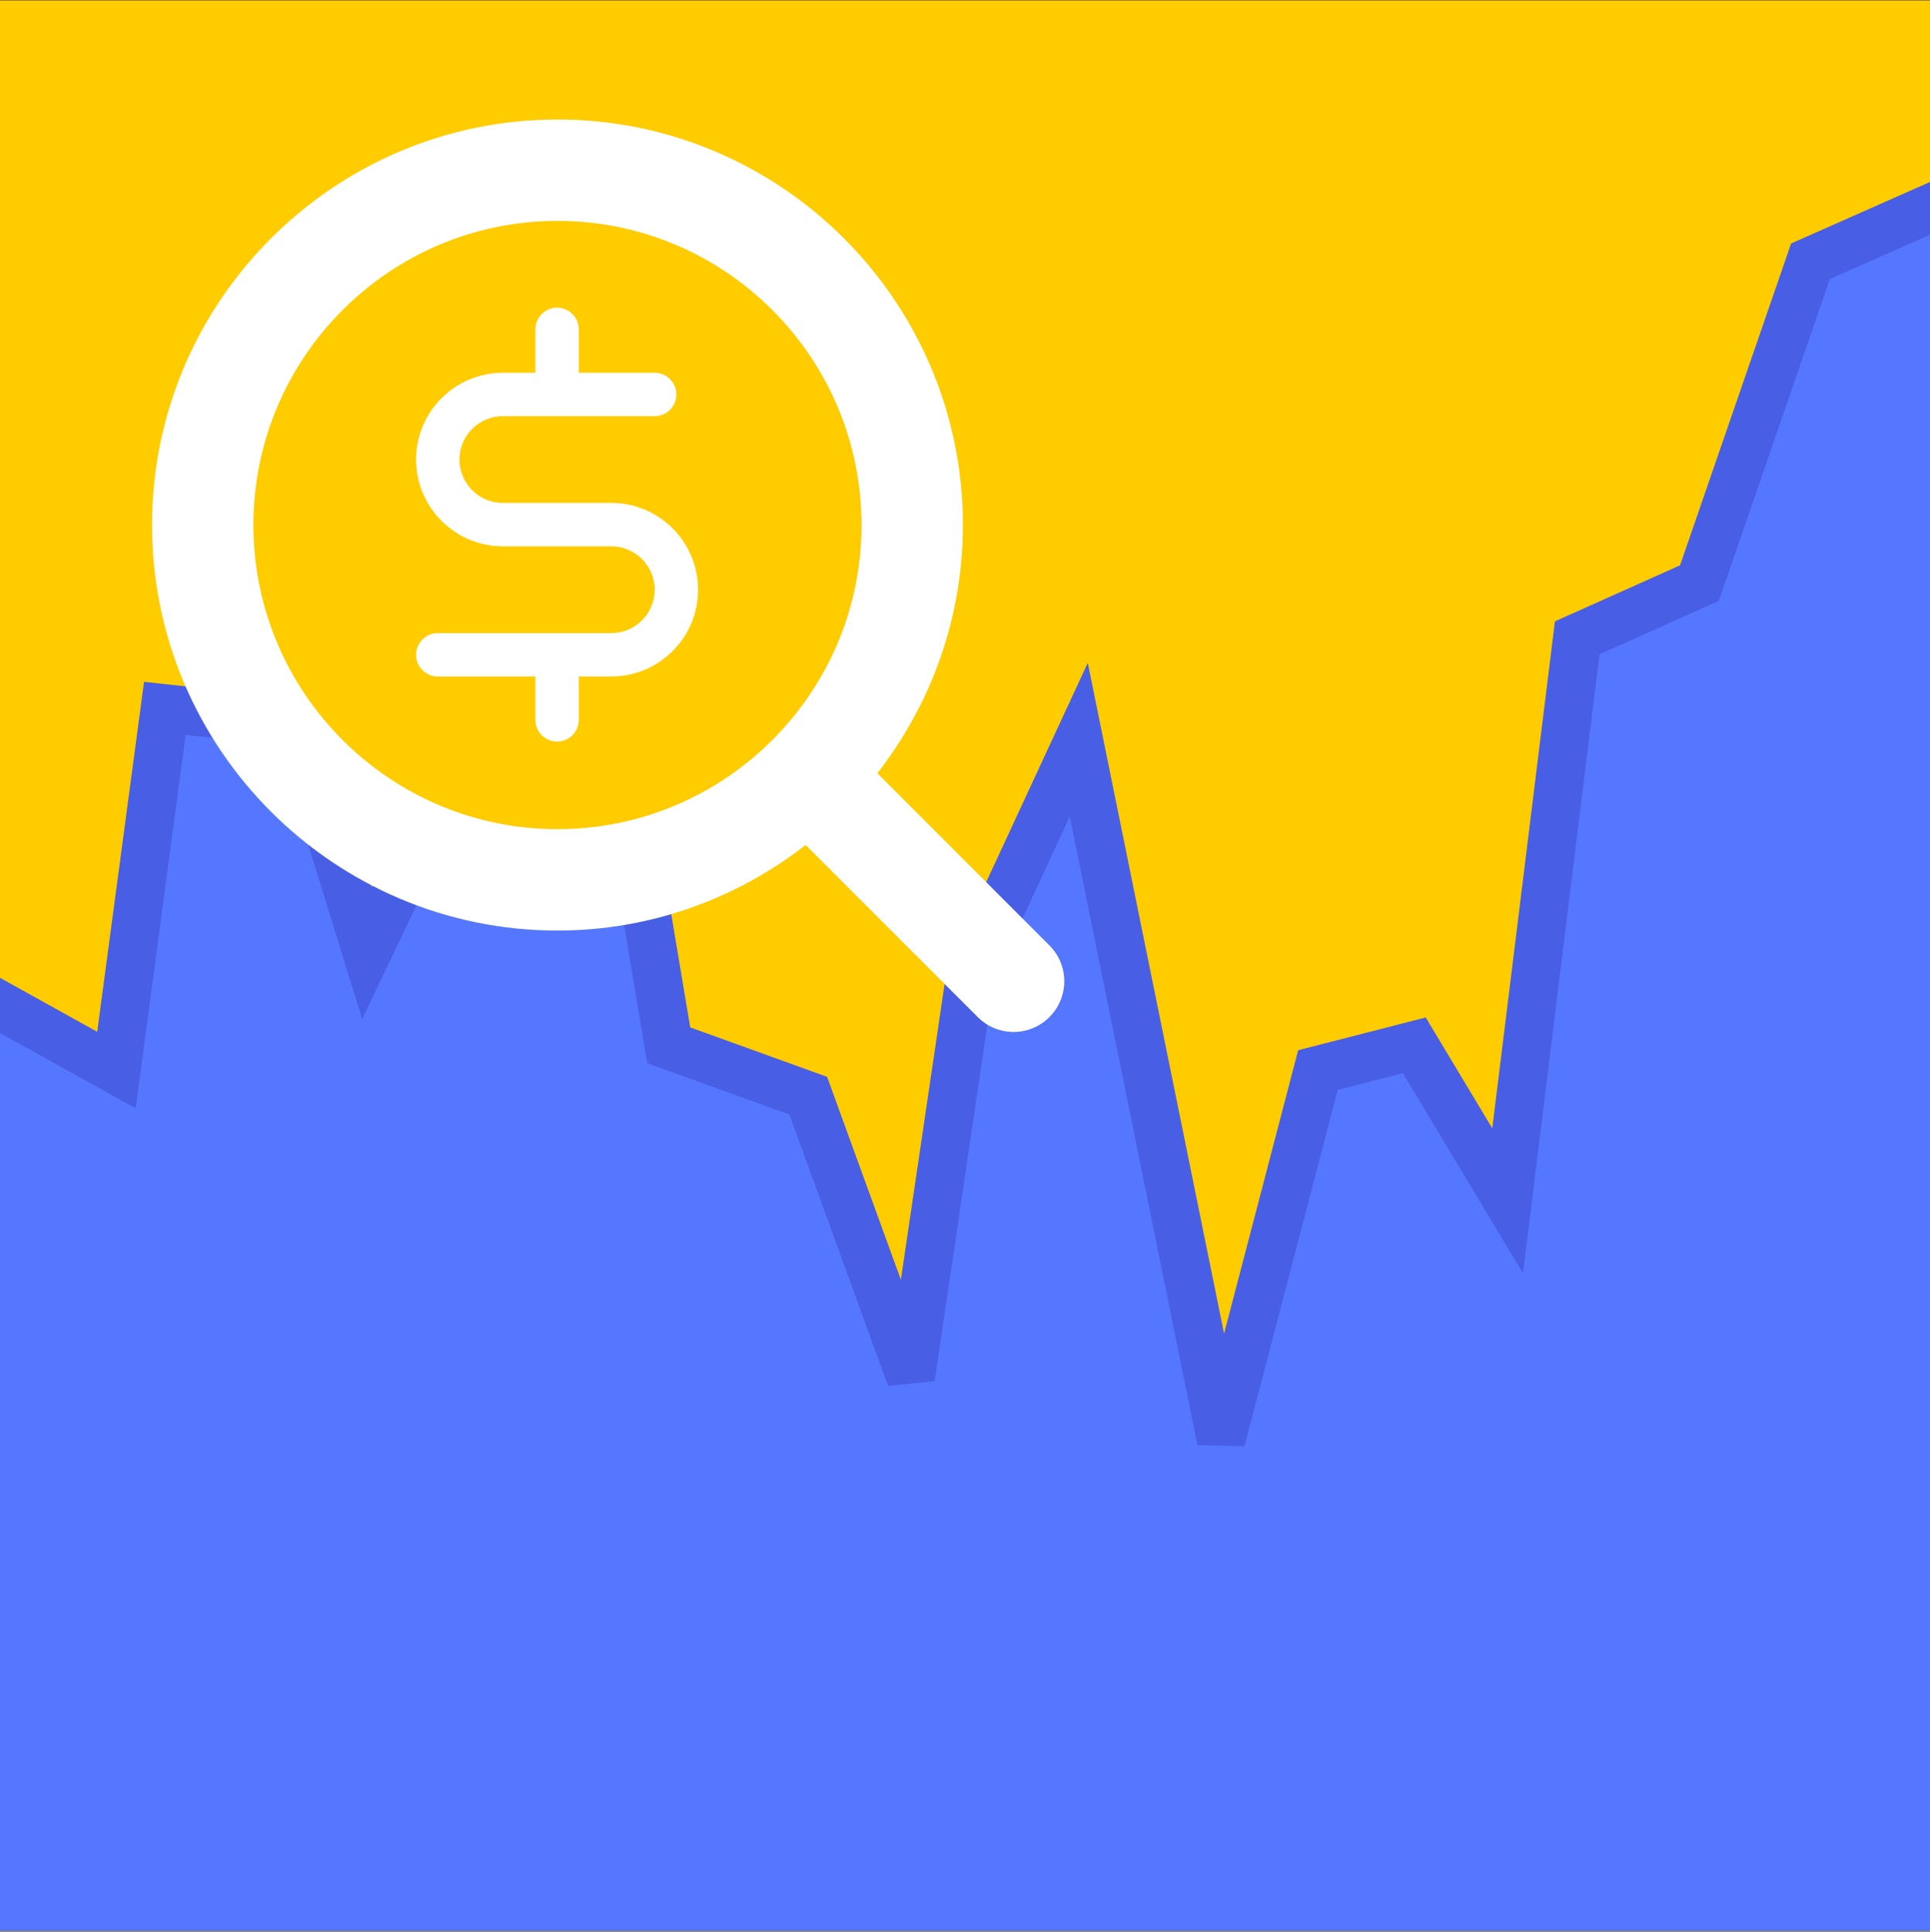 <svg width="1600" height="1601" viewBox="0 0 1600 1601" fill="none" xmlns="http://www.w3.org/2000/svg">
<rect x="0" y="0" width="1600" height="1601" fill="#333333" stroke="none"/>
<g clip-path="url(#clip0_6789_8710)">
<rect width="1600" height="1600" transform="translate(0 0.334)" fill="#FFCC00"/>
<path d="M304.228 789.824L429.326 528.642L509.578 598.929L554.425 866.38L670.082 908.135L755.054 1141.81L804.622 806.629L894.315 613.091L1012.33 1193.74L1092.58 886.892L1172.48 866.38L1249.84 995.219L1307.53 528.642L1408.87 483.272L1500.92 216.553L1644.91 152.823V1611.52H-30.158V816.555L96.517 886.892L136.643 587.128L245.219 598.929L304.228 789.824Z" fill="#5577FF"/>
<path d="M-30.158 816.555L96.517 886.892L136.643 587.128L245.219 598.929L304.228 789.824L429.326 528.642L509.578 598.929L554.425 866.38L670.082 908.135L755.054 1141.81L804.622 806.629L894.315 613.091L1012.33 1193.74L1092.58 886.892L1172.48 866.38L1249.84 995.219L1307.53 528.642L1408.87 483.272L1500.92 216.553L1644.91 152.823" stroke="#475EE5" stroke-width="40"/>
<path d="M461.837 173.162C317.527 173.162 200.17 290.52 200.17 434.829C200.17 579.138 317.527 696.495 461.837 696.495C606.146 696.495 723.503 579.138 723.503 434.829C723.503 290.52 606.146 173.162 461.837 173.162Z" fill="#FFCC00"/>
<path d="M210.065 435.153C210.065 296.129 323.124 183.07 462.148 183.07C601.172 183.07 714.231 296.129 714.231 435.153C714.231 574.177 601.172 687.236 462.148 687.236C323.124 687.236 210.065 574.177 210.065 435.153ZM869.977 783.574L727.34 640.895C771.58 584.008 798.259 512.711 798.259 435.153C798.259 249.83 647.471 99.042 462.148 99.042C276.825 99.042 126.037 249.83 126.037 435.153C126.037 620.476 276.825 771.264 462.148 771.264C539.706 771.264 611.003 744.585 667.89 700.345L810.569 842.982C818.762 851.175 829.517 855.292 840.273 855.292C851.029 855.292 861.784 851.175 869.977 842.982C886.404 826.555 886.404 800.002 869.977 783.574Z" fill="white"/>
<path d="M416.873 344.916H542.756C552.647 344.916 560.739 336.823 560.739 326.932C560.739 317.042 552.647 308.949 542.756 308.949H479.814V272.982C479.814 263.092 471.722 254.999 461.831 254.999C451.94 254.999 443.848 263.092 443.848 272.982L443.848 308.949H416.873C377.202 308.949 344.939 341.229 344.939 380.882C344.939 420.536 377.202 452.816 416.873 452.816H506.789C526.625 452.816 542.756 468.947 542.756 488.782C542.756 508.618 526.625 524.749 506.789 524.749H362.923C353.032 524.749 344.939 532.842 344.939 542.732C344.939 552.623 353.032 560.716 362.923 560.716H443.848V596.682C443.848 606.573 451.94 614.666 461.831 614.666C471.722 614.666 479.814 606.573 479.814 596.682V560.716H506.789C546.461 560.716 578.723 528.436 578.723 488.782C578.723 449.129 546.461 416.849 506.789 416.849H416.873C397.037 416.849 380.906 400.718 380.906 380.882C380.906 361.047 397.037 344.916 416.873 344.916Z" fill="white"/>
</g>
<defs>
<clipPath id="clip0_6789_8710">
<rect width="1600" height="1600" fill="white" transform="translate(0 0.334)"/>
</clipPath>
</defs>
</svg>
